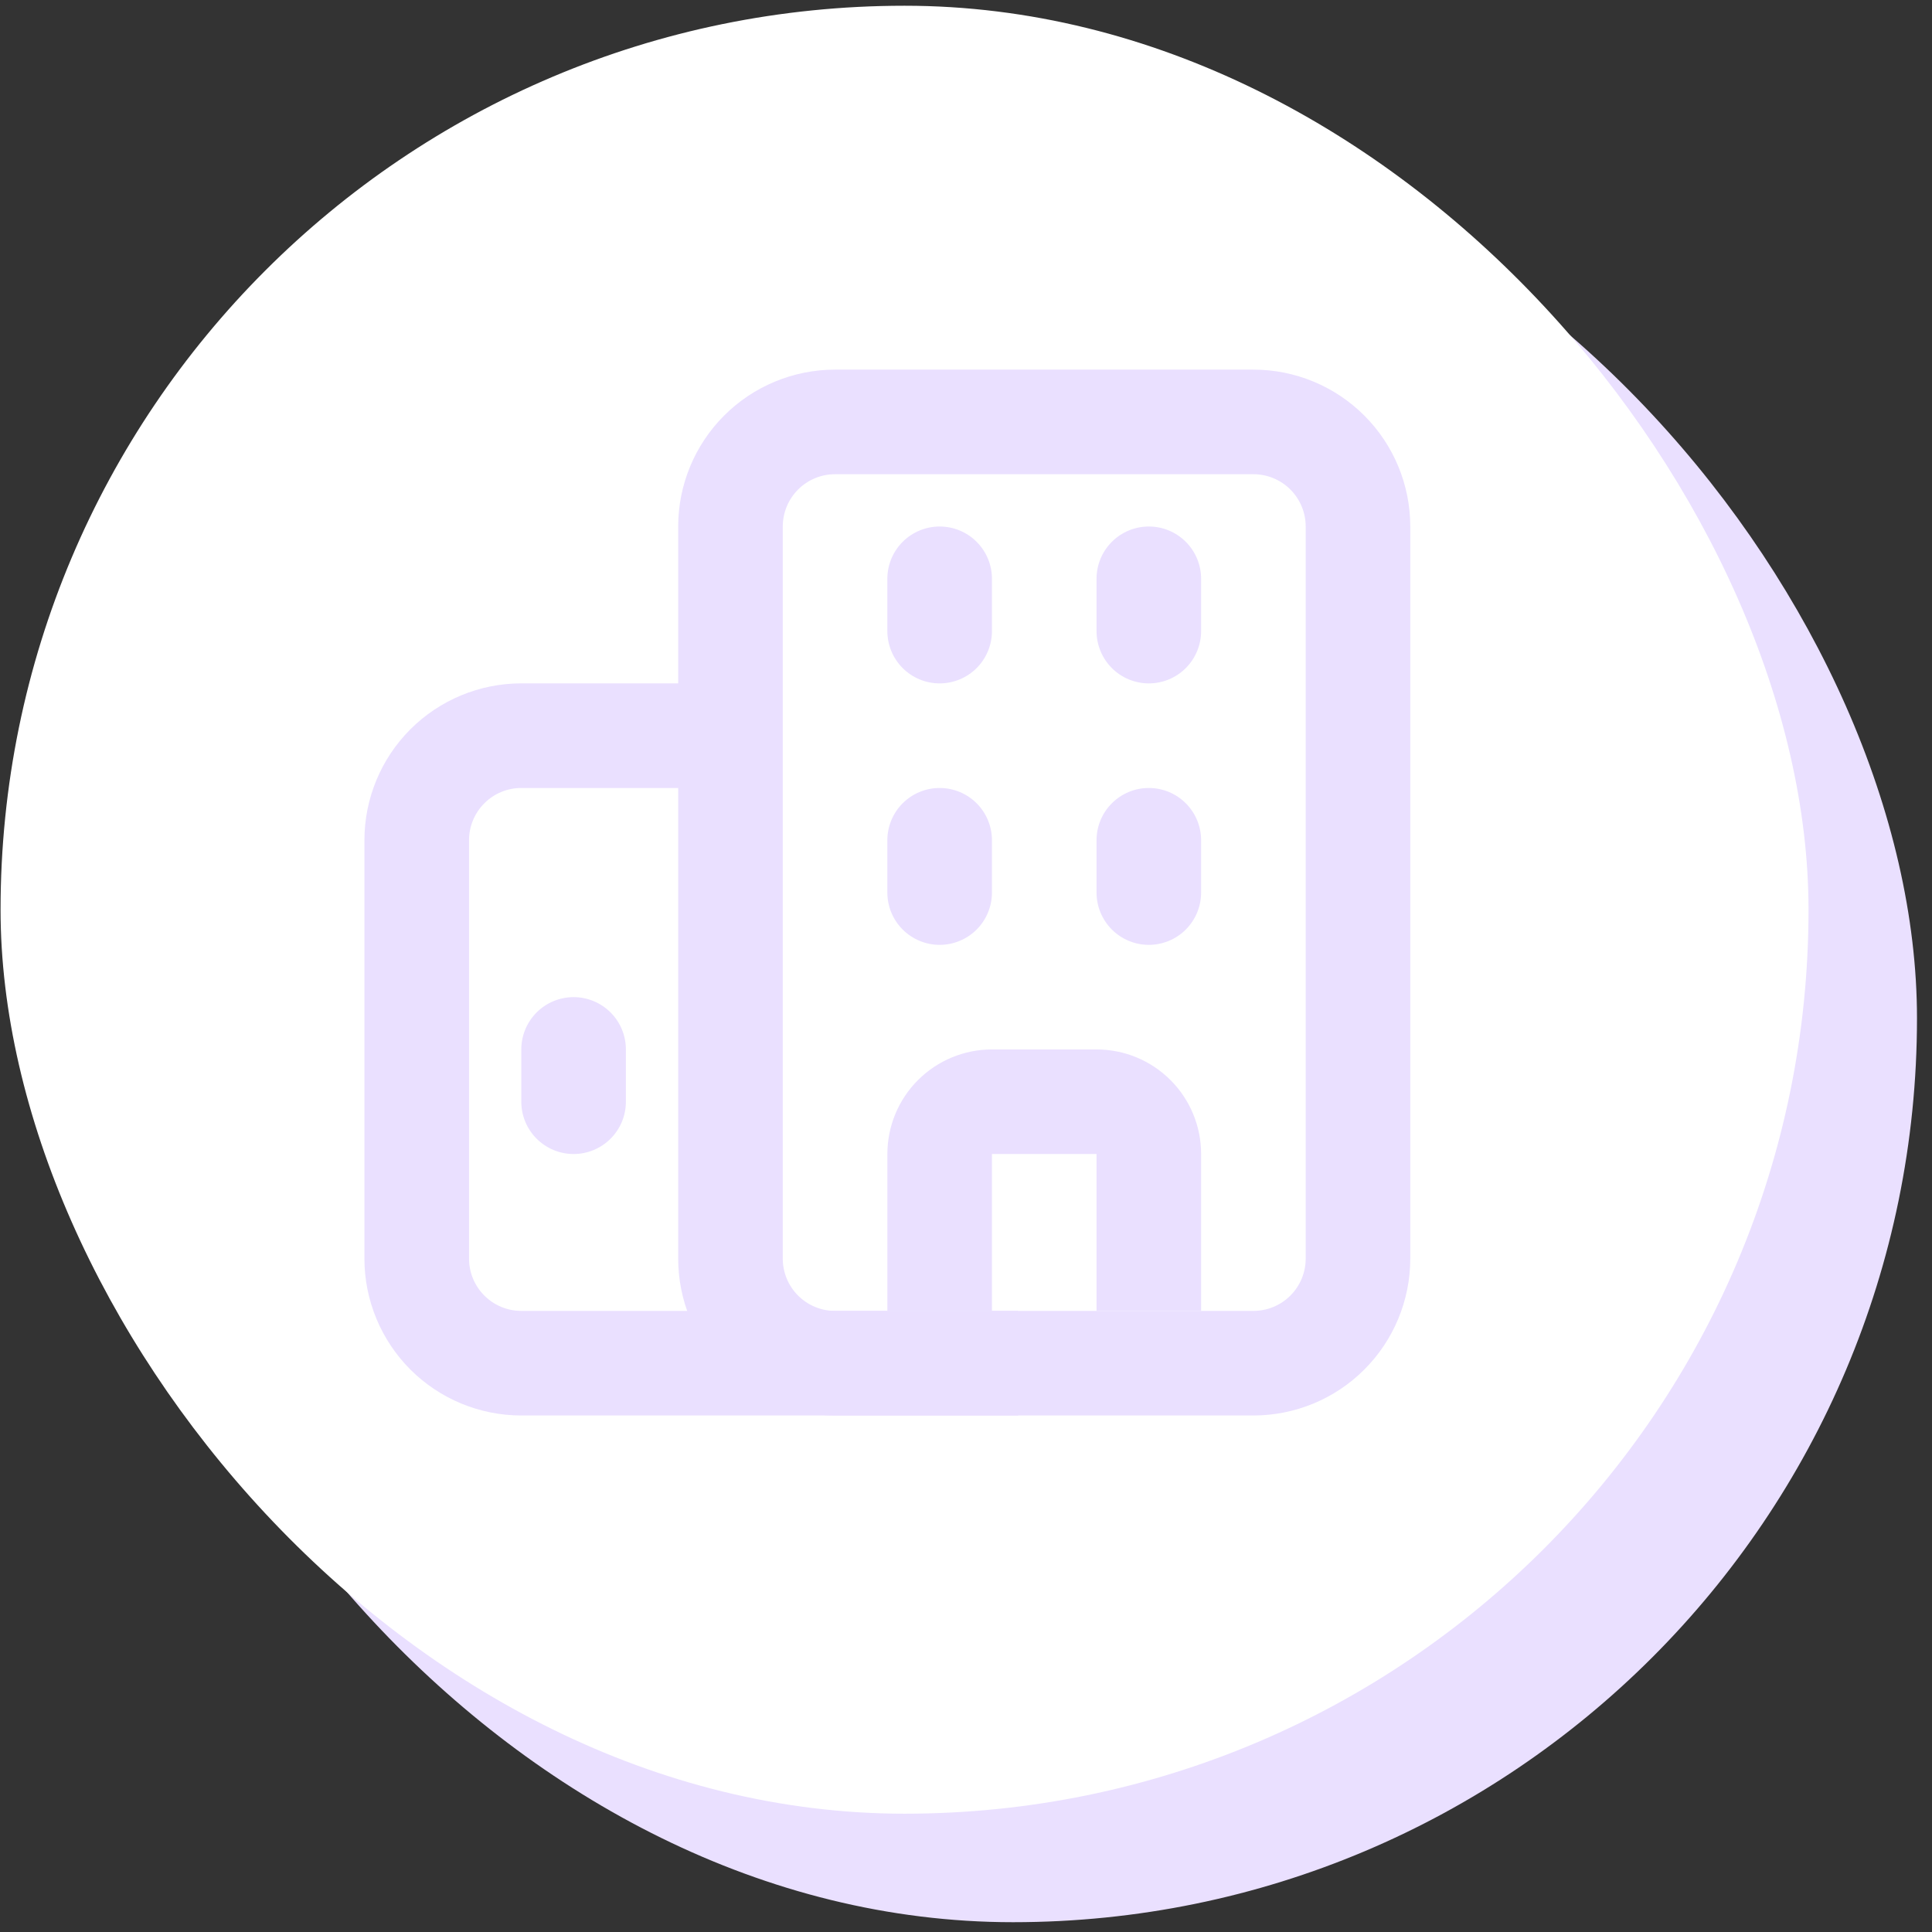 <svg width="69" height="69" viewBox="0 0 69 69" fill="none" xmlns="http://www.w3.org/2000/svg">
<rect x="0" y="0" width="69" height="69" fill="#333333" stroke="none"/>
<rect x="3.894" y="4.08" width="64.57" height="64.57" rx="32.285" fill="#EAE0FF"/>
<rect x="0.02" y="0.205" width="64.57" height="64.57" rx="32.285" fill="white"/>
<path fill-rule="evenodd" clip-rule="evenodd" d="M24.221 18.804C24.221 17.318 24.811 15.893 25.862 14.842C26.913 13.791 28.338 13.201 29.824 13.201H44.765C46.251 13.201 47.676 13.791 48.726 14.842C49.777 15.893 50.367 17.318 50.367 18.804V44.95C50.367 46.436 49.777 47.861 48.726 48.912C47.676 49.963 46.251 50.553 44.765 50.553H29.824C28.338 50.553 26.913 49.963 25.862 48.912C24.811 47.861 24.221 46.436 24.221 44.95V18.804ZM29.824 16.936C29.328 16.936 28.853 17.133 28.503 17.483C28.153 17.834 27.956 18.308 27.956 18.804V44.95C27.956 45.446 28.153 45.921 28.503 46.271C28.853 46.621 29.328 46.818 29.824 46.818H44.765C45.26 46.818 45.735 46.621 46.085 46.271C46.435 45.921 46.632 45.446 46.632 44.95V18.804C46.632 18.308 46.435 17.834 46.085 17.483C45.735 17.133 45.26 16.936 44.765 16.936H29.824Z" fill="#EAE0FF"/>
<path fill-rule="evenodd" clip-rule="evenodd" d="M13.015 30.009C13.015 28.523 13.606 27.098 14.656 26.047C15.707 24.997 17.132 24.406 18.618 24.406H27.022V28.142H18.618C18.123 28.142 17.648 28.338 17.298 28.689C16.947 29.039 16.751 29.514 16.751 30.009V44.95C16.751 45.445 16.947 45.92 17.298 46.271C17.648 46.621 18.123 46.818 18.618 46.818H36.36V50.553H18.618C17.132 50.553 15.707 49.963 14.656 48.912C13.606 47.861 13.015 46.436 13.015 44.95V30.009Z" fill="#EAE0FF"/>
<path fill-rule="evenodd" clip-rule="evenodd" d="M31.692 41.215C31.692 40.224 32.085 39.274 32.786 38.574C33.486 37.873 34.436 37.48 35.427 37.48H39.162C40.153 37.48 41.103 37.873 41.803 38.574C42.504 39.274 42.897 40.224 42.897 41.215V46.818H39.162V41.215H35.427V46.818H31.692V41.215Z" fill="#EAE0FF"/>
<path d="M31.691 20.671C31.691 20.176 31.888 19.701 32.238 19.351C32.589 19 33.064 18.804 33.559 18.804C34.054 18.804 34.529 19 34.88 19.351C35.23 19.701 35.427 20.176 35.427 20.671V22.539C35.427 23.034 35.23 23.509 34.88 23.86C34.529 24.21 34.054 24.407 33.559 24.407C33.064 24.407 32.589 24.21 32.238 23.86C31.888 23.509 31.691 23.034 31.691 22.539V20.671ZM31.691 30.009C31.691 29.514 31.888 29.039 32.238 28.689C32.589 28.339 33.064 28.142 33.559 28.142C34.054 28.142 34.529 28.339 34.88 28.689C35.23 29.039 35.427 29.514 35.427 30.009V31.877C35.427 32.372 35.23 32.847 34.88 33.198C34.529 33.548 34.054 33.745 33.559 33.745C33.064 33.745 32.589 33.548 32.238 33.198C31.888 32.847 31.691 32.372 31.691 31.877V30.009ZM18.618 37.48C18.618 36.984 18.815 36.51 19.165 36.159C19.515 35.809 19.99 35.612 20.486 35.612C20.981 35.612 21.456 35.809 21.806 36.159C22.157 36.51 22.353 36.984 22.353 37.48V39.347C22.353 39.843 22.157 40.318 21.806 40.668C21.456 41.018 20.981 41.215 20.486 41.215C19.99 41.215 19.515 41.018 19.165 40.668C18.815 40.318 18.618 39.843 18.618 39.347V37.48ZM39.162 20.671C39.162 20.176 39.359 19.701 39.709 19.351C40.059 19 40.534 18.804 41.029 18.804C41.525 18.804 42 19 42.35 19.351C42.7 19.701 42.897 20.176 42.897 20.671V22.539C42.897 23.034 42.7 23.509 42.35 23.86C42 24.21 41.525 24.407 41.029 24.407C40.534 24.407 40.059 24.21 39.709 23.86C39.359 23.509 39.162 23.034 39.162 22.539V20.671ZM39.162 30.009C39.162 29.514 39.359 29.039 39.709 28.689C40.059 28.339 40.534 28.142 41.029 28.142C41.525 28.142 42 28.339 42.35 28.689C42.7 29.039 42.897 29.514 42.897 30.009V31.877C42.897 32.372 42.7 32.847 42.35 33.198C42 33.548 41.525 33.745 41.029 33.745C40.534 33.745 40.059 33.548 39.709 33.198C39.359 32.847 39.162 32.372 39.162 31.877V30.009Z" fill="#EAE0FF"/>
</svg>
